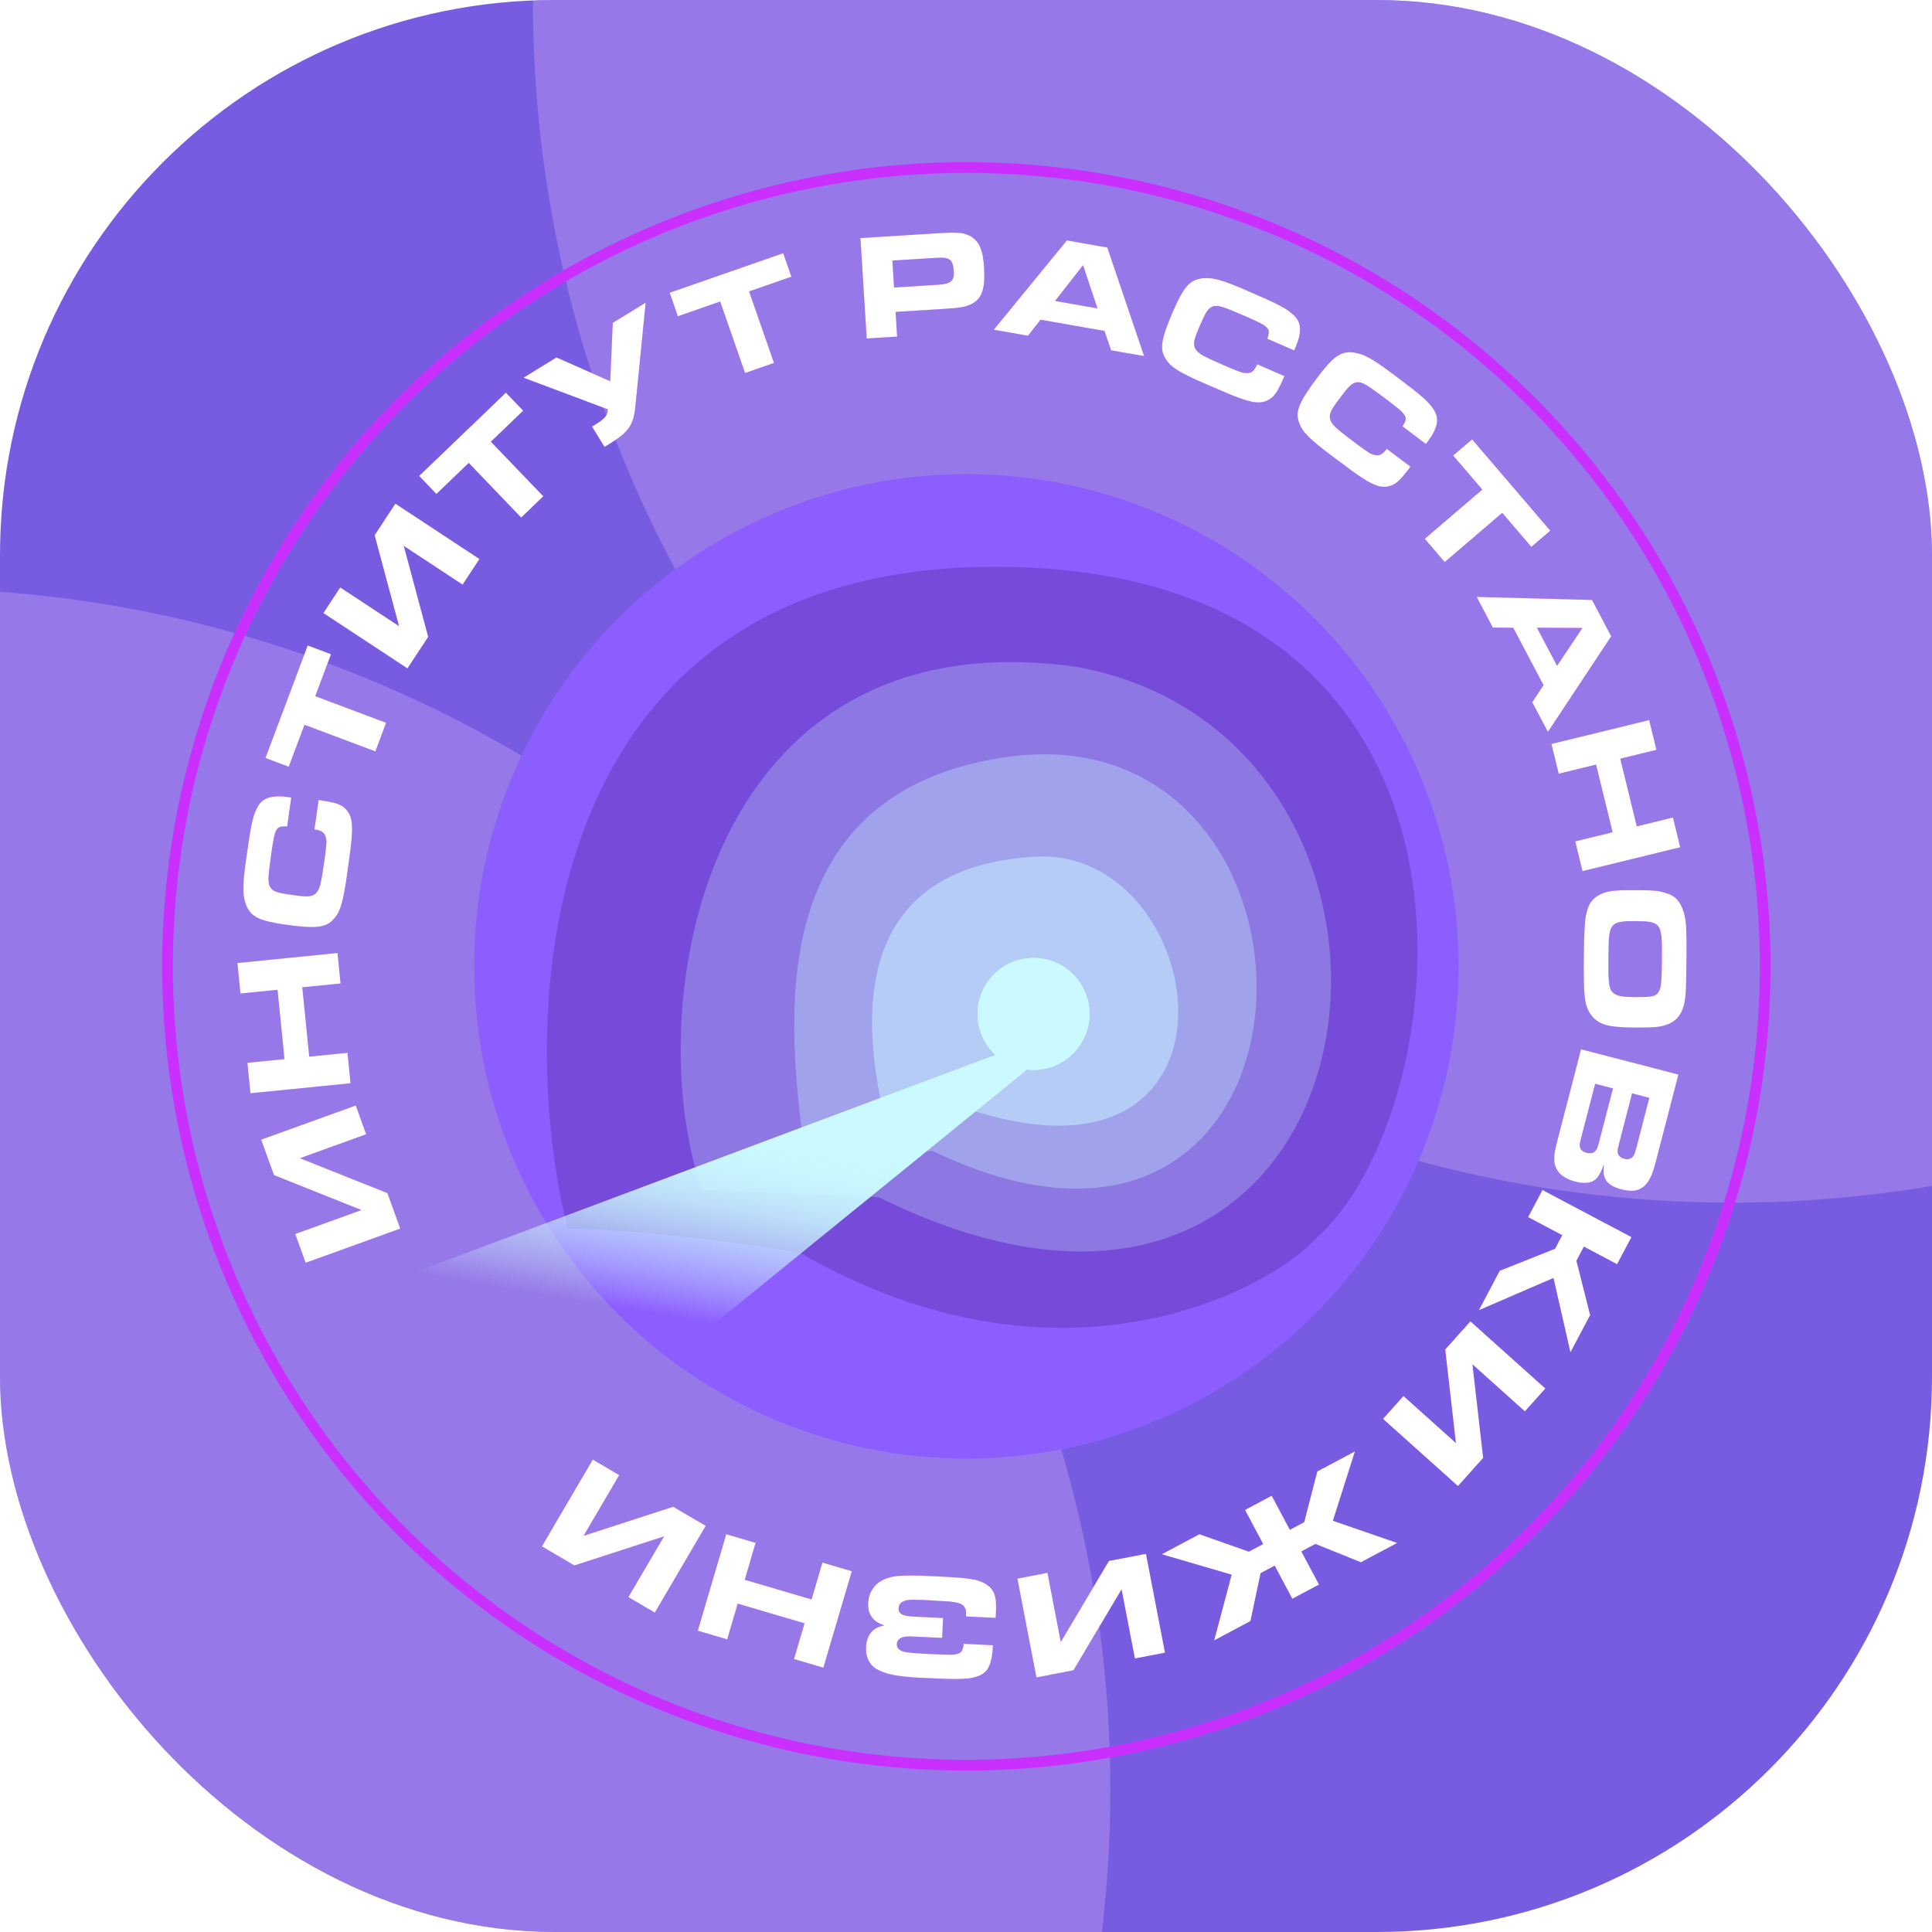 <?xml version="1.0" encoding="UTF-8"?> <svg xmlns="http://www.w3.org/2000/svg" width="800" height="800" viewBox="0 0 800 800" fill="none"><g clip-path="url(#clip0_3123_14)"><rect width="800" height="800" rx="229.885" fill="#775CE1"></rect><g opacity="0.3" filter="url(#filter0_f_3123_14)"><ellipse cx="-36.782" cy="740.961" rx="496.552" ry="497.282" fill="#E0B9FA"></ellipse></g><g opacity="0.3" filter="url(#filter1_f_3123_14)"><ellipse cx="717.241" cy="0.73" rx="496.552" ry="497.282" fill="#E0B9FA"></ellipse></g><g filter="url(#filter2_d_3123_14)"><g clip-path="url(#clip1_3123_14)"><circle cx="400.145" cy="400.145" r="330.223" stroke="#C930FF" stroke-width="1.114"></circle><g filter="url(#filter3_f_3123_14)"><circle cx="400.145" cy="400.145" r="330.779" stroke="#C930FF" stroke-width="4.455"></circle></g><g filter="url(#filter4_f_3123_14)"><circle cx="400.143" cy="400.145" r="203.814" fill="#8C5DFF"></circle></g><g filter="url(#filter5_f_3123_14)"><path d="M122.253 510.968L149.681 501.058L113.447 486.594L108.142 471.91L147.317 457.757L151.624 469.68L124.196 479.589L160.43 494.054L165.735 508.737L126.561 522.89L122.253 510.968Z" fill="#C830FF"></path><path d="M103.708 452.7L102.446 440.086L117.794 438.551L114.922 409.843L99.574 411.378L98.312 398.764L139.758 394.618L141.02 407.232L125.175 408.817L128.047 437.525L143.892 435.94L145.154 448.554L103.708 452.7Z" fill="#C830FF"></path><path d="M131.934 331.273C133.418 331.484 134.693 331.685 135.759 331.878C136.783 332.066 137.661 332.253 138.391 332.441C139.122 332.628 139.743 332.843 140.255 333.083C140.774 333.283 141.245 333.518 141.669 333.788C143.325 334.864 144.481 336.352 145.136 338.253C145.751 340.148 145.933 342.718 145.683 345.963C145.626 347.258 145.437 349.186 145.116 351.748C144.801 354.268 144.351 357.589 143.767 361.711C143.346 364.679 142.949 367.188 142.574 369.237C142.205 371.245 141.816 372.956 141.405 374.37C141.001 375.742 140.563 376.899 140.093 377.842C139.582 378.779 139 379.621 138.347 380.37C137.542 381.307 136.636 382.061 135.63 382.633C134.588 383.159 133.317 383.525 131.816 383.733C130.279 383.893 128.428 383.904 126.261 383.765C124.094 383.627 121.485 383.341 118.435 382.909C115.715 382.523 113.418 382.114 111.545 381.68C109.672 381.246 108.106 380.73 106.845 380.131C105.549 379.485 104.538 378.753 103.813 377.935C103.053 377.07 102.439 376.058 101.973 374.899C101.566 373.916 101.27 372.886 101.086 371.809C100.867 370.685 100.757 369.387 100.755 367.915C100.754 366.443 100.855 364.691 101.059 362.66C101.262 360.628 101.569 358.17 101.978 355.284C102.521 351.451 102.989 348.3 103.38 345.833C103.772 343.366 104.164 341.34 104.557 339.756C104.95 338.171 105.36 336.905 105.789 335.957C106.177 335.002 106.638 334.122 107.173 333.314C108.237 331.741 109.752 330.695 111.717 330.174C113.683 329.654 116.192 329.61 119.242 330.042L120.602 330.235L118.902 342.23C117.777 342.155 116.868 342.194 116.173 342.348C115.485 342.461 114.917 342.906 114.47 343.683C114.024 344.461 113.648 345.627 113.344 347.182C113.039 348.737 112.694 350.874 112.309 353.595C111.947 356.15 111.672 358.235 111.486 359.848C111.299 361.462 111.197 362.772 111.181 363.779C111.17 364.744 111.23 365.51 111.36 366.075C111.496 366.599 111.703 367.069 111.98 367.487C112.257 367.905 112.605 368.27 113.023 368.581C113.406 368.846 113.957 369.113 114.675 369.383C115.359 369.606 116.254 369.817 117.361 370.016C118.427 370.209 119.784 370.422 121.433 370.656C123.906 371.007 125.879 371.181 127.351 371.179C128.787 371.131 129.917 370.723 130.741 369.957C131.564 369.191 132.202 367.956 132.653 366.254C133.063 364.546 133.482 362.188 133.908 359.179C134.241 356.829 134.507 354.954 134.705 353.552C134.869 352.104 134.991 350.944 135.073 350.072C135.154 349.201 135.186 348.532 135.167 348.067C135.108 347.596 135.007 347.12 134.866 346.637C134.623 345.678 134.157 344.96 133.468 344.484C132.778 344.008 131.692 343.664 130.208 343.454L131.934 331.273Z" fill="#C830FF"></path><path d="M126.083 300.129L119.563 317.493L109.917 313.871L127.412 267.276L137.059 270.898L130.539 288.261L159.888 299.281L155.431 311.149L126.083 300.129Z" fill="#C830FF"></path><path d="M140.889 243.263L165.25 259.296L155.137 221.615L163.72 208.574L198.513 231.474L191.544 242.063L167.183 226.03L177.296 263.711L168.713 276.752L133.919 253.853L140.889 243.263Z" fill="#C830FF"></path><path d="M194.096 191.672L180.715 204.515L173.58 197.081L209.488 162.616L216.623 170.05L203.242 182.893L224.95 205.511L215.804 214.289L194.096 191.672Z" fill="#C830FF"></path><path d="M216.808 156.388L230.429 148.018L252.682 157.871L253.732 133.697L267.353 125.327L263.125 167.946C262.946 169.961 262.65 171.706 262.238 173.182C261.838 174.6 261.242 175.895 260.447 177.067C259.653 178.239 258.601 179.35 257.291 180.399C256.017 181.427 254.404 182.54 252.453 183.739L250.325 185.047L245.159 176.64L246.755 175.659C247.713 175.071 248.507 174.534 249.137 174.049C249.768 173.564 250.259 173.091 250.611 172.63C250.999 172.148 251.265 171.667 251.41 171.187C251.59 170.685 251.68 170.116 251.681 169.481L216.808 156.388Z" fill="#C830FF"></path><path d="M298.206 124.848L280.691 130.949L277.302 121.218L324.303 104.846L327.693 114.577L310.178 120.678L320.489 150.282L308.518 154.452L298.206 124.848Z" fill="#C830FF"></path><path d="M356.292 98.583L388.079 96.6C390.074 96.476 391.737 96.393 393.069 96.352C394.401 96.31 395.528 96.323 396.45 96.391C397.411 96.414 398.21 96.511 398.846 96.68C399.524 96.846 400.205 97.074 400.891 97.365C401.961 97.799 402.874 98.389 403.629 99.134C404.424 99.835 405.083 100.712 405.608 101.764C406.132 102.816 406.545 104.083 406.846 105.566C407.147 107.049 407.359 108.767 407.48 110.72C407.729 114.709 407.548 117.828 406.938 120.076C406.325 122.284 405.179 123.982 403.501 125.171C402.902 125.584 402.256 125.937 401.565 126.23C400.916 126.521 400.119 126.78 399.173 127.005C398.226 127.19 397.089 127.365 395.765 127.531C394.479 127.653 392.943 127.769 391.157 127.881L370.838 129.148L371.475 139.37L358.885 140.155L356.292 98.583ZM388.595 117.904C391.171 117.744 392.894 117.282 393.764 116.518C394.676 115.752 395.071 114.393 394.949 112.44C394.871 111.193 394.704 110.182 394.447 109.405C394.231 108.626 393.86 108.024 393.333 107.598C392.806 107.172 392.101 106.903 391.218 106.791C390.376 106.677 389.27 106.662 387.899 106.748L369.512 107.895L370.208 119.051L388.595 117.904Z" fill="#C830FF"></path><path d="M441.772 99.555L458.502 102.49L473.756 147.455L460.101 145.06L457.325 137.028L430.876 132.388L425.656 139.017L411.509 136.535L441.772 99.555ZM454.458 127.712L448.471 109.797L436.866 124.626L454.458 127.712Z" fill="#C830FF"></path><path d="M531.869 155.748C531.271 157.122 530.737 158.298 530.268 159.274C529.814 160.212 529.4 161.008 529.025 161.662C528.65 162.316 528.278 162.858 527.91 163.288C527.579 163.734 527.227 164.126 526.854 164.463C525.377 165.773 523.634 166.491 521.628 166.617C519.637 166.705 517.112 166.197 514.051 165.093C512.817 164.693 511.009 163.997 508.625 163.007C506.279 162.032 503.197 160.715 499.379 159.055C496.63 157.86 494.318 156.809 492.442 155.903C490.605 155.013 489.059 154.182 487.806 153.411C486.591 152.655 485.591 151.926 484.808 151.222C484.041 150.48 483.384 149.695 482.836 148.866C482.147 147.841 481.661 146.767 481.377 145.644C481.148 144.501 481.133 143.178 481.332 141.675C481.586 140.152 482.068 138.364 482.778 136.312C483.489 134.26 484.458 131.822 485.686 128.996C486.782 126.476 487.788 124.372 488.704 122.682C489.62 120.992 490.535 119.619 491.448 118.563C492.416 117.486 493.39 116.706 494.371 116.225C495.407 115.722 496.546 115.4 497.787 115.259C498.843 115.128 499.915 115.117 501.002 115.226C502.144 115.314 503.425 115.553 504.844 115.943C506.263 116.334 507.925 116.897 509.829 117.634C511.733 118.371 514.021 119.321 516.694 120.482C520.245 122.026 523.157 123.315 525.431 124.349C527.706 125.383 529.554 126.301 530.977 127.101C532.399 127.901 533.511 128.634 534.311 129.299C535.128 129.927 535.854 130.606 536.49 131.336C537.723 132.78 538.329 134.519 538.307 136.552C538.286 138.586 537.661 141.015 536.433 143.841L535.885 145.101L524.774 140.27C525.146 139.206 525.35 138.319 525.387 137.608C525.462 136.915 525.183 136.249 524.553 135.611C523.922 134.974 522.898 134.302 521.48 133.595C520.062 132.888 518.094 131.986 515.574 130.891C513.207 129.861 511.27 129.042 509.765 128.433C508.259 127.824 507.023 127.377 506.057 127.094C505.129 126.826 504.375 126.68 503.796 126.655C503.255 126.647 502.746 126.721 502.27 126.877C501.793 127.033 501.349 127.271 500.938 127.592C500.581 127.891 500.176 128.35 499.725 128.971C499.328 129.57 498.887 130.377 498.4 131.391C497.931 132.368 497.364 133.619 496.7 135.146C495.704 137.437 495.011 139.292 494.621 140.712C494.285 142.109 494.378 143.307 494.897 144.305C495.417 145.302 496.437 146.245 497.957 147.133C499.495 147.983 501.657 149.014 504.444 150.226C506.62 151.172 508.357 151.927 509.655 152.491C511.008 153.034 512.094 153.461 512.912 153.771C513.731 154.082 514.367 154.29 514.82 154.396C515.289 154.464 515.776 154.494 516.279 154.486C517.268 154.507 518.084 154.249 518.726 153.711C519.369 153.173 519.989 152.217 520.586 150.843L531.869 155.748Z" fill="#C830FF"></path><path d="M584.052 193.248C583.151 194.446 582.359 195.465 581.675 196.305C581.016 197.111 580.428 197.789 579.911 198.338C579.394 198.887 578.906 199.327 578.448 199.66C578.022 200.017 577.589 200.316 577.147 200.557C575.406 201.487 573.544 201.78 571.563 201.436C569.607 201.058 567.269 199.977 564.549 198.191C563.442 197.515 561.845 196.418 559.757 194.899C557.703 193.406 555.012 191.408 551.685 188.905C549.29 187.103 547.285 185.544 545.672 184.226C544.091 182.933 542.782 181.765 541.742 180.723C540.736 179.706 539.934 178.764 539.336 177.897C538.763 176.997 538.306 176.08 537.966 175.147C537.535 173.989 537.311 172.831 537.296 171.674C537.34 170.508 537.633 169.218 538.176 167.804C538.778 166.381 539.663 164.754 540.831 162.924C541.999 161.094 543.51 158.948 545.362 156.486C547.013 154.29 548.481 152.477 549.766 151.046C551.05 149.616 552.259 148.494 553.392 147.679C554.584 146.857 555.713 146.325 556.779 146.086C557.904 145.837 559.086 145.789 560.327 145.941C561.384 146.059 562.429 146.298 563.461 146.657C564.551 147.008 565.741 147.539 567.03 148.248C568.32 148.958 569.805 149.893 571.485 151.052C573.165 152.212 575.17 153.668 577.499 155.42C580.593 157.747 583.126 159.679 585.097 161.213C587.068 162.748 588.652 164.07 589.85 165.179C591.047 166.289 591.958 167.26 592.581 168.093C593.229 168.894 593.778 169.723 594.226 170.581C595.09 172.273 595.274 174.105 594.78 176.078C594.286 178.05 593.113 180.268 591.261 182.73L590.435 183.827L580.754 176.545C581.363 175.596 581.768 174.781 581.969 174.098C582.203 173.441 582.087 172.729 581.622 171.962C581.157 171.195 580.317 170.303 579.103 169.286C577.889 168.268 576.184 166.934 573.988 165.282C571.925 163.73 570.232 162.483 568.91 161.54C567.587 160.597 566.489 159.876 565.616 159.375C564.775 158.899 564.076 158.581 563.519 158.422C562.994 158.288 562.482 158.242 561.983 158.283C561.483 158.324 560.996 158.452 560.521 158.668C560.104 158.876 559.604 159.229 559.021 159.727C558.495 160.218 557.878 160.9 557.169 161.773C556.485 162.613 555.643 163.699 554.642 165.029C553.14 167.026 552.034 168.668 551.325 169.958C550.674 171.239 550.485 172.426 550.758 173.517C551.031 174.608 551.804 175.762 553.076 176.98C554.373 178.164 556.236 179.67 558.665 181.496C560.561 182.923 562.075 184.062 563.206 184.913C564.396 185.755 565.352 186.423 566.076 186.915C566.8 187.407 567.37 187.758 567.786 187.967C568.227 188.142 568.693 188.284 569.184 188.393C570.141 188.644 570.994 188.583 571.744 188.21C572.494 187.836 573.32 187.05 574.221 185.853L584.052 193.248Z" fill="#C830FF"></path><path d="M613.793 202.724L601.731 188.635L609.559 181.934L641.927 219.742L634.099 226.443L622.038 212.354L598.223 232.741L589.979 223.111L613.793 202.724Z" fill="#C830FF"></path><path d="M659.234 248.445L667.16 263.469L640.956 303.065L634.487 290.803L639.136 283.69L626.606 259.94L618.168 259.873L611.466 247.17L659.234 248.445ZM644.745 275.718L655.24 260.014L636.411 259.922L644.745 275.718Z" fill="#C830FF"></path><path d="M682.887 298.174L685.895 310.489L670.91 314.149L677.756 342.176L692.74 338.516L695.748 350.832L655.284 360.714L652.276 348.399L667.746 344.621L660.901 316.594L645.431 320.372L642.423 308.057L682.887 298.174Z" fill="#C830FF"></path><path d="M698.358 396.262C698.333 399.259 698.291 401.778 698.232 403.817C698.215 405.857 698.18 407.564 698.127 408.937C698.074 410.352 698.002 411.497 697.911 412.37C697.82 413.285 697.709 414.117 697.578 414.865C696.969 418.066 695.762 420.471 693.958 422.08C692.196 423.73 689.648 424.771 686.313 425.201C684.604 425.436 681.231 425.533 676.194 425.491C673.696 425.47 671.532 425.369 669.702 425.187C667.871 425.047 666.291 424.784 664.962 424.398C663.674 424.054 662.575 423.566 661.664 422.934C660.753 422.344 659.927 421.608 659.185 420.728C658.113 419.47 657.314 417.902 656.788 416.024C656.304 414.147 656.013 411.688 655.913 408.648C655.876 408.064 655.862 407.315 655.869 406.399C655.835 405.483 655.823 404.483 655.832 403.401C655.799 402.318 655.788 401.194 655.798 400.028C655.807 398.863 655.816 397.78 655.825 396.781C655.866 391.827 655.961 387.977 656.108 385.23C656.214 382.525 656.397 380.549 656.657 379.302C657.093 376.974 657.754 375.106 658.64 373.698C659.568 372.332 660.805 371.26 662.352 370.482C663.104 370.072 663.898 369.745 664.733 369.502C665.568 369.259 666.548 369.059 667.673 368.902C668.84 368.787 670.214 368.694 671.797 368.624C673.379 368.596 675.315 368.591 677.605 368.61C679.354 368.625 680.811 368.637 681.976 368.647C683.142 368.698 684.14 368.748 684.973 368.797C685.805 368.887 686.532 368.976 687.156 369.065C687.78 369.195 688.444 369.367 689.15 369.581C691.394 370.183 693.134 371.134 694.372 372.435C695.611 373.736 696.574 375.576 697.262 377.955C697.504 378.831 697.705 379.749 697.863 380.707C698.021 381.708 698.136 382.895 698.208 384.27C698.28 385.686 698.328 387.352 698.354 389.267C698.379 391.183 698.381 393.514 698.358 396.262ZM688.171 397.176C688.19 394.845 688.186 392.909 688.157 391.368C688.128 389.827 688.055 388.557 687.939 387.557C687.822 386.556 687.662 385.764 687.459 385.18C687.297 384.595 687.073 384.094 686.785 383.675C686.455 383.256 686.062 382.899 685.607 382.604C685.151 382.308 684.571 382.075 683.864 381.902C683.158 381.73 682.285 381.598 681.245 381.506C680.204 381.455 678.935 381.424 677.436 381.411C675.896 381.398 674.584 381.408 673.501 381.441C672.46 381.516 671.564 381.633 670.813 381.793C670.062 381.954 669.436 382.156 668.934 382.402C668.474 382.69 668.076 383.019 667.74 383.391C667.403 383.805 667.128 384.281 666.916 384.821C666.703 385.36 666.53 386.108 666.397 387.065C666.265 388.021 666.171 389.269 666.116 390.809C666.062 392.349 666.025 394.306 666.005 396.679C665.982 399.426 665.984 401.654 666.012 403.361C666.08 405.11 666.194 406.506 666.351 407.548C666.509 408.59 666.732 409.383 667.019 409.927C667.347 410.471 667.76 410.932 668.256 411.311C668.628 411.606 669.043 411.838 669.499 412.008C669.997 412.221 670.599 412.392 671.306 412.523C672.013 412.654 672.865 412.744 673.864 412.794C674.863 412.844 676.049 412.875 677.423 412.886C680.046 412.908 682.066 412.821 683.483 412.625C684.942 412.47 686.008 411.896 686.682 410.903C687.357 409.909 687.765 408.351 687.908 406.229C688.051 404.107 688.138 401.089 688.171 397.176Z" fill="#C830FF"></path><path d="M694.997 444.941L685.558 481.331C684.941 483.708 684.334 485.551 683.737 486.858C683.169 488.216 682.488 489.351 681.692 490.263C680.468 491.666 679.037 492.542 677.398 492.891C675.759 493.24 673.751 493.106 671.373 492.49C667.786 491.559 665.533 490.05 664.612 487.962C664.285 487.232 664.08 486.447 663.997 485.608C663.943 484.82 663.984 483.67 664.118 482.156C663.486 483.928 662.904 485.261 662.371 486.155C661.879 487.059 661.296 487.811 660.625 488.411C658.763 489.95 655.979 490.238 652.271 489.276C647.516 488.043 644.695 485.655 643.807 482.113C643.564 481.061 643.509 479.778 643.644 478.265C643.808 476.802 644.194 474.902 644.8 472.564L654.678 434.482L694.997 444.941ZM670.466 473.351C670.163 474.52 669.964 475.372 669.868 475.906C669.803 476.491 669.818 477.011 669.915 477.466C670.248 478.671 671.119 479.456 672.53 479.822C674.222 480.261 675.514 479.843 676.403 478.569C676.629 478.197 676.824 477.775 676.99 477.302C677.145 476.869 677.375 476.068 677.678 474.899L682.946 454.589L675.813 452.739L670.466 473.351ZM654.828 470.714C654.504 471.963 654.31 472.795 654.246 473.208C654.171 473.662 654.142 474.106 654.158 474.54C654.267 475.945 655.208 476.877 656.981 477.337C658.795 477.808 660.121 477.42 660.96 476.176C661.052 475.985 661.14 475.814 661.222 475.663C661.304 475.512 661.402 475.301 661.515 475.029C661.629 474.758 661.743 474.4 661.858 473.957C661.962 473.554 662.104 473.01 662.281 472.325L667.895 450.685L660.52 448.772L654.828 470.714Z" fill="#C830FF"></path><path d="M675.524 512.254L669.595 523.459L655.851 516.186L652.755 522.037L658.438 544.544L650.289 559.944L643.261 529.165L612.392 542.505L621.008 526.222L643.93 517.085L646.909 511.454L632.779 503.977L638.708 492.772L675.524 512.254Z" fill="#C830FF"></path><path d="M631.426 584.394L609.707 564.932L614.13 603.695L603.711 615.322L572.691 587.524L581.151 578.083L602.87 597.546L598.446 558.783L608.865 547.156L639.886 574.953L631.426 584.394Z" fill="#C830FF"></path><path d="M526.577 619.366L534.092 633.477L540.044 630.307L545.483 609.298L561.027 601.02L551.903 629.723L578.511 638.901L563.518 646.885L544.689 639.295L538.847 642.406L546.156 656.131L535.132 662.002L527.823 648.277L521.98 651.388L517.769 671.248L502.776 679.232L510.012 652.031L481.103 643.583L496.647 635.305L517.115 642.518L523.068 639.347L515.553 625.237L526.577 619.366Z" fill="#C830FF"></path><path d="M469.937 686.725L464.425 658.087L444.489 691.624L429.158 694.575L421.285 653.672L433.733 651.276L439.246 679.914L459.182 646.378L474.513 643.427L482.386 684.329L469.937 686.725Z" fill="#C830FF"></path><path d="M390.113 678.225L379.135 677.686C377.472 677.605 376.264 677.587 375.511 677.634C374.758 677.68 374.128 677.795 373.618 677.979C372.174 678.533 371.42 679.455 371.357 680.744C371.294 682.033 371.976 683.004 373.403 683.658C373.771 683.801 374.223 683.927 374.759 684.037C375.254 684.144 375.917 684.239 376.746 684.322C377.532 684.444 378.528 684.534 379.734 684.593C380.896 684.692 382.309 684.782 383.972 684.864C386.218 684.974 388.069 685.044 389.527 685.073C390.94 685.143 392.106 685.179 393.023 685.182C393.898 685.183 394.587 685.155 395.09 685.096C395.593 685.037 396.056 684.956 396.478 684.851C397.324 684.601 397.928 684.172 398.291 683.565C398.655 682.957 398.91 681.99 399.059 680.664L411.159 681.257C411.066 683.17 410.901 684.829 410.665 686.235C410.388 687.638 410.038 688.83 409.615 689.81C409.191 690.789 408.652 691.596 407.995 692.231C407.339 692.866 406.542 693.39 405.605 693.802C404.668 694.215 403.673 694.52 402.621 694.719C401.568 694.959 400.143 695.118 398.346 695.197C396.55 695.276 394.258 695.267 391.47 695.172C388.682 695.077 385.105 694.923 380.739 694.709C378.41 694.595 376.355 694.431 374.573 694.219C372.789 694.048 371.195 693.824 369.792 693.547C368.346 693.268 367.072 692.913 365.967 692.484C364.861 692.096 363.842 691.63 362.91 691.084C361.451 690.22 360.344 688.999 359.588 687.42C358.832 685.84 358.503 684.053 358.6 682.057C358.853 676.9 361.397 673.899 366.232 673.052C363.772 672.223 362.016 671.053 360.965 669.543C359.87 668.072 359.38 666.151 359.496 663.781C359.623 661.203 360.44 658.992 361.947 657.149C363.413 655.303 365.414 654.026 367.95 653.317C368.881 653.029 369.913 652.808 371.046 652.656C372.135 652.542 373.473 652.462 375.059 652.415C376.604 652.365 378.479 652.374 380.685 652.44C382.85 652.505 385.491 652.613 388.61 652.766C393.558 653.009 397.359 653.279 400.012 653.575C402.665 653.872 404.625 654.281 405.891 654.802C409.329 656.096 411.374 658.176 412.025 661.042C412.128 661.506 412.229 661.99 412.329 662.495C412.388 662.998 412.422 663.583 412.431 664.251C412.44 664.918 412.443 665.71 412.439 666.627C412.394 667.542 412.34 668.644 412.277 669.933L400.052 669.333C400.105 668.252 400.046 667.332 399.875 666.574C399.66 665.854 399.314 665.254 398.838 664.772C398.317 664.33 397.626 663.983 396.763 663.733C395.9 663.482 394.804 663.303 393.475 663.196C392.976 663.172 392.291 663.117 391.42 663.033C390.505 662.988 389.528 662.94 388.489 662.889C387.407 662.836 386.306 662.761 385.186 662.665C384.063 662.61 383.003 662.558 382.005 662.509C380.963 662.499 380.068 662.476 379.32 662.44C378.571 662.403 378.03 662.397 377.695 662.423C374.065 662.495 372.195 663.653 372.085 665.899C372.014 667.354 372.758 668.329 374.317 668.822C374.604 668.919 374.892 668.996 375.182 669.052C375.429 669.106 375.739 669.163 376.111 669.222C376.483 669.282 376.94 669.326 377.48 669.352C378.021 669.379 378.707 669.412 379.538 669.453L390.516 669.991L390.113 678.225Z" fill="#C830FF"></path><path d="M340.942 690.564L328.782 686.981L333.141 672.185L305.466 664.031L301.107 678.827L288.947 675.244L300.719 635.289L312.879 638.872L308.379 654.147L336.053 662.301L340.554 647.026L352.714 650.609L340.942 690.564Z" fill="#C830FF"></path><path d="M260.207 661.331L274.965 636.178L237.854 648.215L224.389 640.315L245.468 604.389L256.402 610.805L241.644 635.958L278.755 623.92L292.22 631.821L271.141 667.746L260.207 661.331Z" fill="#C830FF"></path></g><path d="M122.253 510.968L149.681 501.058L113.447 486.594L108.142 471.91L147.317 457.757L151.624 469.68L124.196 479.589L160.43 494.054L165.735 508.737L126.561 522.89L122.253 510.968Z" fill="white"></path><path d="M103.708 452.7L102.446 440.086L117.794 438.551L114.922 409.843L99.574 411.378L98.312 398.764L139.758 394.618L141.02 407.232L125.175 408.817L128.047 437.525L143.892 435.94L145.154 448.554L103.708 452.7Z" fill="white"></path><path d="M131.934 331.273C133.418 331.484 134.693 331.685 135.759 331.878C136.783 332.066 137.661 332.253 138.391 332.441C139.122 332.628 139.743 332.843 140.255 333.083C140.774 333.283 141.245 333.518 141.669 333.788C143.325 334.864 144.481 336.352 145.136 338.253C145.751 340.148 145.933 342.718 145.683 345.963C145.626 347.258 145.437 349.186 145.116 351.748C144.801 354.268 144.351 357.589 143.767 361.711C143.346 364.679 142.949 367.188 142.574 369.237C142.205 371.245 141.816 372.956 141.405 374.37C141.001 375.742 140.563 376.899 140.093 377.842C139.582 378.779 139 379.621 138.347 380.37C137.542 381.307 136.636 382.061 135.63 382.633C134.588 383.159 133.317 383.525 131.816 383.733C130.279 383.893 128.428 383.904 126.261 383.765C124.094 383.627 121.485 383.341 118.435 382.909C115.715 382.523 113.418 382.114 111.545 381.68C109.672 381.246 108.106 380.73 106.845 380.131C105.549 379.485 104.538 378.753 103.813 377.935C103.053 377.07 102.439 376.058 101.973 374.899C101.566 373.916 101.27 372.886 101.086 371.809C100.867 370.685 100.757 369.387 100.755 367.915C100.754 366.443 100.855 364.691 101.059 362.66C101.262 360.628 101.569 358.17 101.978 355.284C102.521 351.451 102.989 348.3 103.38 345.833C103.772 343.366 104.164 341.34 104.557 339.756C104.95 338.171 105.36 336.905 105.789 335.957C106.177 335.002 106.638 334.122 107.173 333.314C108.237 331.741 109.752 330.695 111.717 330.174C113.683 329.654 116.192 329.61 119.242 330.042L120.602 330.235L118.902 342.23C117.777 342.155 116.868 342.194 116.173 342.348C115.485 342.461 114.917 342.906 114.47 343.683C114.024 344.461 113.648 345.627 113.344 347.182C113.039 348.737 112.694 350.874 112.309 353.595C111.947 356.15 111.672 358.235 111.486 359.848C111.299 361.462 111.197 362.772 111.181 363.779C111.17 364.744 111.23 365.51 111.36 366.075C111.496 366.599 111.703 367.069 111.98 367.487C112.257 367.905 112.605 368.27 113.023 368.581C113.406 368.846 113.957 369.113 114.675 369.383C115.359 369.606 116.254 369.817 117.361 370.016C118.427 370.209 119.784 370.422 121.433 370.656C123.906 371.007 125.879 371.181 127.351 371.179C128.787 371.131 129.917 370.723 130.741 369.957C131.564 369.191 132.202 367.956 132.653 366.254C133.063 364.546 133.482 362.188 133.908 359.179C134.241 356.829 134.507 354.954 134.705 353.552C134.869 352.104 134.991 350.944 135.073 350.072C135.154 349.201 135.186 348.532 135.167 348.067C135.108 347.596 135.007 347.12 134.866 346.637C134.623 345.678 134.157 344.96 133.468 344.484C132.778 344.008 131.692 343.664 130.208 343.454L131.934 331.273Z" fill="white"></path><path d="M126.083 300.129L119.563 317.493L109.917 313.871L127.412 267.276L137.059 270.898L130.539 288.261L159.888 299.281L155.431 311.149L126.083 300.129Z" fill="white"></path><path d="M140.889 243.263L165.25 259.296L155.137 221.615L163.72 208.574L198.513 231.474L191.544 242.063L167.183 226.03L177.296 263.711L168.713 276.752L133.919 253.853L140.889 243.263Z" fill="white"></path><path d="M194.096 191.672L180.715 204.515L173.58 197.081L209.488 162.616L216.623 170.05L203.242 182.893L224.95 205.511L215.804 214.289L194.096 191.672Z" fill="white"></path><path d="M216.808 156.388L230.429 148.018L252.682 157.871L253.732 133.697L267.353 125.327L263.125 167.946C262.946 169.961 262.65 171.706 262.238 173.182C261.838 174.6 261.242 175.895 260.447 177.067C259.653 178.239 258.601 179.35 257.291 180.399C256.017 181.427 254.404 182.54 252.453 183.739L250.325 185.047L245.159 176.64L246.755 175.659C247.713 175.071 248.507 174.534 249.137 174.049C249.768 173.564 250.259 173.091 250.611 172.63C250.999 172.148 251.265 171.667 251.41 171.187C251.59 170.685 251.68 170.116 251.681 169.481L216.808 156.388Z" fill="white"></path><path d="M298.206 124.848L280.691 130.949L277.302 121.218L324.303 104.846L327.693 114.577L310.178 120.678L320.489 150.282L308.518 154.452L298.206 124.848Z" fill="white"></path><path d="M356.292 98.583L388.079 96.6C390.074 96.476 391.737 96.393 393.069 96.352C394.401 96.31 395.528 96.323 396.45 96.391C397.411 96.414 398.21 96.511 398.846 96.68C399.524 96.846 400.205 97.074 400.891 97.365C401.961 97.799 402.874 98.389 403.629 99.134C404.424 99.835 405.083 100.712 405.608 101.764C406.132 102.816 406.545 104.083 406.846 105.566C407.147 107.049 407.359 108.767 407.48 110.72C407.729 114.709 407.548 117.828 406.938 120.076C406.325 122.284 405.179 123.982 403.501 125.171C402.902 125.584 402.256 125.937 401.565 126.23C400.916 126.521 400.119 126.78 399.173 127.005C398.226 127.19 397.089 127.365 395.765 127.531C394.479 127.653 392.943 127.769 391.157 127.881L370.838 129.148L371.475 139.37L358.885 140.155L356.292 98.583ZM388.595 117.904C391.171 117.744 392.894 117.282 393.764 116.518C394.676 115.752 395.071 114.393 394.949 112.44C394.871 111.193 394.704 110.182 394.447 109.405C394.231 108.626 393.86 108.024 393.333 107.598C392.806 107.172 392.101 106.903 391.218 106.791C390.376 106.677 389.27 106.662 387.899 106.748L369.512 107.895L370.208 119.051L388.595 117.904Z" fill="white"></path><path d="M441.772 99.555L458.502 102.49L473.756 147.455L460.101 145.06L457.325 137.028L430.876 132.388L425.656 139.017L411.509 136.535L441.772 99.555ZM454.458 127.712L448.471 109.797L436.866 124.626L454.458 127.712Z" fill="white"></path><path d="M531.869 155.748C531.271 157.122 530.737 158.298 530.268 159.274C529.814 160.212 529.4 161.008 529.025 161.662C528.65 162.316 528.278 162.858 527.91 163.288C527.579 163.734 527.227 164.126 526.854 164.463C525.377 165.773 523.634 166.491 521.628 166.617C519.637 166.705 517.112 166.197 514.051 165.093C512.817 164.693 511.009 163.997 508.625 163.007C506.279 162.032 503.197 160.715 499.379 159.055C496.63 157.86 494.318 156.809 492.442 155.903C490.605 155.013 489.059 154.182 487.806 153.411C486.591 152.655 485.591 151.926 484.808 151.222C484.041 150.48 483.384 149.695 482.836 148.866C482.147 147.841 481.661 146.767 481.377 145.644C481.148 144.501 481.133 143.178 481.332 141.675C481.586 140.152 482.068 138.364 482.778 136.312C483.489 134.26 484.458 131.822 485.686 128.996C486.782 126.476 487.788 124.372 488.704 122.682C489.62 120.992 490.535 119.619 491.448 118.563C492.416 117.486 493.39 116.706 494.371 116.225C495.407 115.722 496.546 115.4 497.787 115.259C498.843 115.128 499.915 115.117 501.002 115.226C502.144 115.314 503.425 115.553 504.844 115.943C506.263 116.334 507.925 116.897 509.829 117.634C511.733 118.371 514.021 119.321 516.694 120.482C520.245 122.026 523.157 123.315 525.431 124.349C527.706 125.383 529.554 126.301 530.977 127.101C532.399 127.901 533.511 128.634 534.311 129.299C535.128 129.927 535.854 130.606 536.49 131.336C537.723 132.78 538.329 134.519 538.307 136.552C538.286 138.586 537.661 141.015 536.433 143.841L535.885 145.101L524.774 140.27C525.146 139.206 525.35 138.319 525.387 137.608C525.462 136.915 525.183 136.249 524.553 135.611C523.922 134.974 522.898 134.302 521.48 133.595C520.062 132.888 518.094 131.986 515.574 130.891C513.207 129.861 511.27 129.042 509.765 128.433C508.259 127.824 507.023 127.377 506.057 127.094C505.129 126.826 504.375 126.68 503.796 126.655C503.255 126.647 502.746 126.721 502.27 126.877C501.793 127.033 501.349 127.271 500.938 127.592C500.581 127.891 500.176 128.35 499.725 128.971C499.328 129.57 498.887 130.377 498.4 131.391C497.931 132.368 497.364 133.619 496.7 135.146C495.704 137.437 495.011 139.292 494.621 140.712C494.285 142.109 494.378 143.307 494.897 144.305C495.417 145.302 496.437 146.245 497.957 147.133C499.495 147.983 501.657 149.014 504.444 150.226C506.62 151.172 508.357 151.927 509.655 152.491C511.008 153.034 512.094 153.461 512.912 153.771C513.731 154.082 514.367 154.29 514.82 154.396C515.289 154.464 515.776 154.494 516.279 154.486C517.268 154.507 518.084 154.249 518.726 153.711C519.369 153.173 519.989 152.217 520.586 150.843L531.869 155.748Z" fill="white"></path><path d="M584.052 193.248C583.151 194.446 582.359 195.465 581.675 196.305C581.016 197.111 580.428 197.789 579.911 198.338C579.394 198.887 578.906 199.327 578.448 199.66C578.022 200.017 577.589 200.316 577.147 200.557C575.406 201.487 573.544 201.78 571.563 201.436C569.607 201.058 567.269 199.977 564.549 198.191C563.442 197.515 561.845 196.418 559.757 194.899C557.703 193.406 555.012 191.408 551.685 188.905C549.29 187.103 547.285 185.544 545.672 184.226C544.091 182.933 542.782 181.765 541.742 180.723C540.736 179.706 539.934 178.764 539.336 177.897C538.763 176.997 538.306 176.08 537.966 175.147C537.535 173.989 537.311 172.831 537.296 171.674C537.34 170.508 537.633 169.218 538.176 167.804C538.778 166.381 539.663 164.754 540.831 162.924C541.999 161.094 543.51 158.948 545.362 156.486C547.013 154.29 548.481 152.477 549.766 151.046C551.05 149.616 552.259 148.494 553.392 147.679C554.584 146.857 555.713 146.325 556.779 146.086C557.904 145.837 559.086 145.789 560.327 145.941C561.384 146.059 562.429 146.298 563.461 146.657C564.551 147.008 565.741 147.539 567.03 148.248C568.32 148.958 569.805 149.893 571.485 151.052C573.165 152.212 575.17 153.668 577.499 155.42C580.593 157.747 583.126 159.679 585.097 161.213C587.068 162.748 588.652 164.07 589.85 165.179C591.047 166.289 591.958 167.26 592.581 168.093C593.229 168.894 593.778 169.723 594.226 170.581C595.09 172.273 595.274 174.105 594.78 176.078C594.286 178.05 593.113 180.268 591.261 182.73L590.435 183.827L580.754 176.545C581.363 175.596 581.768 174.781 581.969 174.098C582.203 173.441 582.087 172.729 581.622 171.962C581.157 171.195 580.317 170.303 579.103 169.286C577.889 168.268 576.184 166.934 573.988 165.282C571.925 163.73 570.232 162.483 568.91 161.54C567.587 160.597 566.489 159.876 565.616 159.375C564.775 158.899 564.076 158.581 563.519 158.422C562.994 158.288 562.482 158.242 561.983 158.283C561.483 158.324 560.996 158.452 560.521 158.668C560.104 158.876 559.604 159.229 559.021 159.727C558.495 160.218 557.878 160.9 557.169 161.773C556.485 162.613 555.643 163.699 554.642 165.029C553.14 167.026 552.034 168.668 551.325 169.958C550.674 171.239 550.485 172.426 550.758 173.517C551.031 174.608 551.804 175.762 553.076 176.98C554.373 178.164 556.236 179.67 558.665 181.496C560.561 182.923 562.075 184.062 563.206 184.913C564.396 185.755 565.352 186.423 566.076 186.915C566.8 187.407 567.37 187.758 567.786 187.967C568.227 188.142 568.693 188.284 569.184 188.393C570.141 188.644 570.994 188.583 571.744 188.21C572.494 187.836 573.32 187.05 574.221 185.853L584.052 193.248Z" fill="white"></path><path d="M613.793 202.724L601.731 188.635L609.559 181.934L641.927 219.742L634.099 226.443L622.038 212.354L598.223 232.741L589.979 223.111L613.793 202.724Z" fill="white"></path><path d="M659.234 248.445L667.16 263.469L640.956 303.065L634.487 290.803L639.136 283.69L626.606 259.94L618.168 259.873L611.466 247.17L659.234 248.445ZM644.745 275.718L655.24 260.014L636.411 259.922L644.745 275.718Z" fill="white"></path><path d="M682.887 298.174L685.895 310.489L670.91 314.149L677.756 342.176L692.74 338.516L695.748 350.832L655.284 360.714L652.276 348.399L667.746 344.621L660.901 316.594L645.431 320.372L642.423 308.057L682.887 298.174Z" fill="white"></path><path d="M698.358 396.262C698.333 399.259 698.291 401.778 698.232 403.817C698.215 405.857 698.18 407.564 698.127 408.937C698.074 410.352 698.002 411.497 697.911 412.37C697.82 413.285 697.709 414.117 697.578 414.865C696.969 418.066 695.762 420.471 693.958 422.08C692.196 423.73 689.648 424.771 686.313 425.201C684.604 425.436 681.231 425.533 676.194 425.491C673.696 425.47 671.532 425.369 669.702 425.187C667.871 425.047 666.291 424.784 664.962 424.398C663.674 424.054 662.575 423.566 661.664 422.934C660.753 422.344 659.927 421.608 659.185 420.728C658.113 419.47 657.314 417.902 656.788 416.024C656.304 414.147 656.013 411.688 655.913 408.648C655.876 408.064 655.862 407.315 655.869 406.399C655.835 405.483 655.823 404.483 655.832 403.401C655.799 402.318 655.788 401.194 655.798 400.028C655.807 398.863 655.816 397.78 655.825 396.781C655.866 391.827 655.961 387.977 656.108 385.23C656.214 382.525 656.397 380.549 656.657 379.302C657.093 376.974 657.754 375.106 658.64 373.698C659.568 372.332 660.805 371.26 662.352 370.482C663.104 370.072 663.898 369.745 664.733 369.502C665.568 369.259 666.548 369.059 667.673 368.902C668.84 368.787 670.214 368.694 671.797 368.624C673.379 368.596 675.315 368.591 677.605 368.61C679.354 368.625 680.811 368.637 681.976 368.647C683.142 368.698 684.14 368.748 684.973 368.797C685.805 368.887 686.532 368.976 687.156 369.065C687.78 369.195 688.444 369.367 689.15 369.581C691.394 370.183 693.134 371.134 694.372 372.435C695.611 373.736 696.574 375.576 697.262 377.955C697.504 378.831 697.705 379.749 697.863 380.707C698.021 381.708 698.136 382.895 698.208 384.27C698.28 385.686 698.328 387.352 698.354 389.267C698.379 391.183 698.381 393.514 698.358 396.262ZM688.171 397.176C688.19 394.845 688.186 392.909 688.157 391.368C688.128 389.827 688.055 388.557 687.939 387.557C687.822 386.556 687.662 385.764 687.459 385.18C687.297 384.595 687.073 384.094 686.785 383.675C686.455 383.256 686.062 382.899 685.607 382.604C685.151 382.308 684.571 382.075 683.864 381.902C683.158 381.73 682.285 381.598 681.245 381.506C680.204 381.455 678.935 381.424 677.436 381.411C675.896 381.398 674.584 381.408 673.501 381.441C672.46 381.516 671.564 381.633 670.813 381.793C670.062 381.954 669.436 382.156 668.934 382.402C668.474 382.69 668.076 383.019 667.74 383.391C667.403 383.805 667.128 384.281 666.916 384.821C666.703 385.36 666.53 386.108 666.397 387.065C666.265 388.021 666.171 389.269 666.116 390.809C666.062 392.349 666.025 394.306 666.005 396.679C665.982 399.426 665.984 401.654 666.012 403.361C666.08 405.11 666.194 406.506 666.351 407.548C666.509 408.59 666.732 409.383 667.019 409.927C667.347 410.471 667.76 410.932 668.256 411.311C668.628 411.606 669.043 411.838 669.499 412.008C669.997 412.221 670.599 412.392 671.306 412.523C672.013 412.654 672.865 412.744 673.864 412.794C674.863 412.844 676.049 412.875 677.423 412.886C680.046 412.908 682.066 412.821 683.483 412.625C684.942 412.47 686.008 411.896 686.682 410.903C687.357 409.909 687.765 408.351 687.908 406.229C688.051 404.107 688.138 401.089 688.171 397.176Z" fill="white"></path><path d="M694.997 444.941L685.558 481.331C684.941 483.708 684.334 485.551 683.737 486.858C683.169 488.216 682.488 489.351 681.692 490.263C680.468 491.666 679.037 492.542 677.398 492.891C675.759 493.24 673.751 493.106 671.373 492.49C667.786 491.559 665.533 490.05 664.612 487.962C664.285 487.232 664.08 486.447 663.997 485.608C663.943 484.82 663.984 483.67 664.118 482.156C663.486 483.928 662.904 485.261 662.371 486.155C661.879 487.059 661.296 487.811 660.625 488.411C658.763 489.95 655.979 490.238 652.271 489.276C647.516 488.043 644.695 485.655 643.807 482.113C643.564 481.061 643.509 479.778 643.644 478.265C643.808 476.802 644.194 474.902 644.8 472.564L654.678 434.482L694.997 444.941ZM670.466 473.351C670.163 474.52 669.964 475.372 669.868 475.906C669.803 476.491 669.818 477.011 669.915 477.466C670.248 478.671 671.119 479.456 672.53 479.822C674.222 480.261 675.514 479.843 676.403 478.569C676.629 478.197 676.824 477.775 676.99 477.302C677.145 476.869 677.375 476.068 677.678 474.899L682.946 454.589L675.813 452.739L670.466 473.351ZM654.828 470.714C654.504 471.963 654.31 472.795 654.246 473.208C654.171 473.662 654.142 474.106 654.158 474.54C654.267 475.945 655.208 476.877 656.981 477.337C658.795 477.808 660.121 477.42 660.96 476.176C661.052 475.985 661.14 475.814 661.222 475.663C661.304 475.512 661.402 475.301 661.515 475.029C661.629 474.758 661.743 474.4 661.858 473.957C661.962 473.554 662.104 473.01 662.281 472.325L667.895 450.685L660.52 448.772L654.828 470.714Z" fill="white"></path><path d="M675.524 512.254L669.595 523.459L655.851 516.186L652.755 522.037L658.438 544.544L650.289 559.944L643.261 529.165L612.392 542.505L621.008 526.222L643.93 517.085L646.909 511.454L632.779 503.977L638.708 492.772L675.524 512.254Z" fill="white"></path><path d="M631.426 584.394L609.707 564.932L614.13 603.695L603.711 615.322L572.691 587.524L581.151 578.083L602.87 597.546L598.446 558.783L608.865 547.156L639.886 574.953L631.426 584.394Z" fill="white"></path><path d="M526.577 619.366L534.092 633.477L540.044 630.307L545.483 609.298L561.027 601.02L551.903 629.723L578.511 638.901L563.518 646.885L544.689 639.295L538.847 642.406L546.156 656.131L535.132 662.002L527.823 648.277L521.98 651.388L517.769 671.248L502.776 679.232L510.012 652.031L481.103 643.583L496.647 635.305L517.115 642.518L523.068 639.347L515.553 625.237L526.577 619.366Z" fill="white"></path><path d="M469.937 686.725L464.425 658.087L444.489 691.624L429.158 694.575L421.285 653.672L433.733 651.276L439.246 679.914L459.182 646.378L474.513 643.427L482.386 684.329L469.937 686.725Z" fill="white"></path><path d="M390.113 678.225L379.135 677.686C377.472 677.605 376.264 677.587 375.511 677.634C374.758 677.68 374.128 677.795 373.618 677.979C372.174 678.533 371.42 679.455 371.357 680.744C371.294 682.033 371.976 683.004 373.403 683.658C373.771 683.801 374.223 683.927 374.759 684.037C375.254 684.144 375.917 684.239 376.746 684.322C377.532 684.444 378.528 684.534 379.734 684.593C380.896 684.692 382.309 684.782 383.972 684.864C386.218 684.974 388.069 685.044 389.527 685.073C390.94 685.143 392.106 685.179 393.023 685.182C393.898 685.183 394.587 685.155 395.09 685.096C395.593 685.037 396.056 684.956 396.478 684.851C397.324 684.601 397.928 684.172 398.291 683.565C398.655 682.957 398.91 681.99 399.059 680.664L411.159 681.257C411.066 683.17 410.901 684.829 410.665 686.235C410.388 687.638 410.038 688.83 409.615 689.81C409.191 690.789 408.652 691.596 407.995 692.231C407.339 692.866 406.542 693.39 405.605 693.802C404.668 694.215 403.673 694.52 402.621 694.719C401.568 694.959 400.143 695.118 398.346 695.197C396.55 695.276 394.258 695.267 391.47 695.172C388.682 695.077 385.105 694.923 380.739 694.709C378.41 694.595 376.355 694.431 374.573 694.219C372.789 694.048 371.195 693.824 369.792 693.547C368.346 693.268 367.072 692.913 365.967 692.484C364.861 692.096 363.842 691.63 362.91 691.084C361.451 690.22 360.344 688.999 359.588 687.42C358.832 685.84 358.503 684.053 358.6 682.057C358.853 676.9 361.397 673.899 366.232 673.052C363.772 672.223 362.016 671.053 360.965 669.543C359.87 668.072 359.38 666.151 359.496 663.781C359.623 661.203 360.44 658.992 361.947 657.149C363.413 655.303 365.414 654.026 367.95 653.317C368.881 653.029 369.913 652.808 371.046 652.656C372.135 652.542 373.473 652.462 375.059 652.415C376.604 652.365 378.479 652.374 380.685 652.44C382.85 652.505 385.491 652.613 388.61 652.766C393.558 653.009 397.359 653.279 400.012 653.575C402.665 653.872 404.625 654.281 405.891 654.802C409.329 656.096 411.374 658.176 412.025 661.042C412.128 661.506 412.229 661.99 412.329 662.495C412.388 662.998 412.422 663.583 412.431 664.251C412.44 664.918 412.443 665.71 412.439 666.627C412.394 667.542 412.34 668.644 412.277 669.933L400.052 669.333C400.105 668.252 400.046 667.332 399.875 666.574C399.66 665.854 399.314 665.254 398.838 664.772C398.317 664.33 397.626 663.983 396.763 663.733C395.9 663.482 394.804 663.303 393.475 663.196C392.976 663.172 392.291 663.117 391.42 663.033C390.505 662.988 389.528 662.94 388.489 662.889C387.407 662.836 386.306 662.761 385.186 662.665C384.063 662.61 383.003 662.558 382.005 662.509C380.963 662.499 380.068 662.476 379.32 662.44C378.571 662.403 378.03 662.397 377.695 662.423C374.065 662.495 372.195 663.653 372.085 665.899C372.014 667.354 372.758 668.329 374.317 668.822C374.604 668.919 374.892 668.996 375.182 669.052C375.429 669.106 375.739 669.163 376.111 669.222C376.483 669.282 376.94 669.326 377.48 669.352C378.021 669.379 378.707 669.412 379.538 669.453L390.516 669.991L390.113 678.225Z" fill="white"></path><path d="M340.942 690.564L328.782 686.981L333.141 672.185L305.466 664.031L301.107 678.827L288.947 675.244L300.719 635.289L312.879 638.872L308.379 654.147L336.053 662.301L340.554 647.026L352.714 650.609L340.942 690.564Z" fill="white"></path><path d="M260.207 661.331L274.965 636.178L237.854 648.215L224.389 640.315L245.468 604.389L256.402 610.805L241.644 635.958L278.755 623.92L292.22 631.821L271.141 667.746L260.207 661.331Z" fill="white"></path><path d="M426.449 238.079C226.869 228.594 215.575 414.405 237.448 505.743C261.486 505.743 329.009 513.954 333.757 516.672C439.426 577.151 524.4 531.316 543.241 510.238C599.474 460.052 626.029 247.564 426.449 238.079Z" fill="#774BD9"></path><g filter="url(#filter6_f_3123_14)"><path d="M426.449 238.079C226.869 228.594 215.575 414.405 237.448 505.743C261.486 505.743 329.009 513.954 333.757 516.672C439.426 577.151 524.4 531.316 543.241 510.238C599.474 460.052 626.029 247.564 426.449 238.079Z" stroke="#774BD9" stroke-width="6.072"></path></g><path d="M445.718 279.196C293.278 257.547 268.825 417.141 292.888 489.746L364.598 492.735C573.463 596.322 608.954 309.556 445.718 279.196Z" fill="#8C77E3"></path><g filter="url(#filter7_f_3123_14)"><path d="M445.718 279.196C293.278 257.547 268.825 417.141 292.888 489.746L364.598 492.735C573.463 596.322 608.954 309.556 445.718 279.196Z" stroke="#8C77E3" stroke-width="6.072"></path></g><path d="M417.082 316.491C315.664 331.052 330.616 429.627 335.815 474.981L386.903 473.559C553.13 553.989 557.368 296.35 417.082 316.491Z" fill="#A1A2EC"></path><g filter="url(#filter8_f_3123_14)"><path d="M417.082 316.491C315.664 331.052 330.616 429.627 335.815 474.981L386.903 473.559C553.13 553.989 557.368 296.35 417.082 316.491Z" stroke="#A1A2EC" stroke-width="6.072"></path></g><path d="M428.921 357.75C380.044 360.551 354.15 388.634 367.745 455.547L405.44 457.477C518.523 492.223 496.277 353.89 428.921 357.75Z" fill="#B5CDF6"></path><g filter="url(#filter9_f_3123_14)"><path d="M428.921 357.75C380.044 360.551 354.15 388.634 367.745 455.547L405.44 457.477C518.523 492.223 496.277 353.89 428.921 357.75Z" stroke="#B5CDF6" stroke-width="6.072"></path></g><g filter="url(#filter10_f_3123_14)"><path d="M173.037 526.344L416.345 435.28C416.727 435.137 417.15 435.154 417.519 435.326L426.131 439.345C427.146 439.819 427.315 441.191 426.446 441.898L278.689 562.044C278.293 562.367 277.76 562.468 277.272 562.313L173.109 529.212C171.736 528.776 171.687 526.849 173.037 526.344Z" fill="url(#paint0_linear_3123_14)"></path></g><path d="M173.037 526.344L416.345 435.28C416.727 435.137 417.15 435.154 417.519 435.326L426.131 439.345C427.146 439.819 427.315 441.191 426.446 441.898L278.689 562.044C278.293 562.367 277.76 562.468 277.272 562.313L173.109 529.212C171.736 528.776 171.687 526.849 173.037 526.344Z" fill="url(#paint1_linear_3123_14)"></path><circle cx="427.961" cy="419.841" r="23.163" fill="#CAF9FF"></circle><g filter="url(#filter11_f_3123_14)"><circle cx="427.961" cy="419.841" r="23.163" fill="#CAF9FF"></circle><circle cx="427.961" cy="419.841" r="20.127" stroke="#CAF9FF" stroke-width="6.072"></circle></g></g></g></g><defs><filter id="filter0_f_3123_14" x="-971.468" y="-194.455" width="1869.37" height="1870.83" filterUnits="userSpaceOnUse" color-interpolation-filters="sRGB"><feFlood flood-opacity="0" result="BackgroundImageFix"></feFlood><feBlend mode="normal" in="SourceGraphic" in2="BackgroundImageFix" result="shape"></feBlend><feGaussianBlur stdDeviation="219.067" result="effect1_foregroundBlur_3123_14"></feGaussianBlur></filter><filter id="filter1_f_3123_14" x="-217.444" y="-934.685" width="1869.37" height="1870.83" filterUnits="userSpaceOnUse" color-interpolation-filters="sRGB"><feFlood flood-opacity="0" result="BackgroundImageFix"></feFlood><feBlend mode="normal" in="SourceGraphic" in2="BackgroundImageFix" result="shape"></feBlend><feGaussianBlur stdDeviation="219.067" result="effect1_foregroundBlur_3123_14"></feGaussianBlur></filter><filter id="filter2_d_3123_14" x="-662.069" y="-662.069" width="2124.14" height="2124.14" filterUnits="userSpaceOnUse" color-interpolation-filters="sRGB"><feFlood flood-opacity="0" result="BackgroundImageFix"></feFlood><feColorMatrix in="SourceAlpha" type="matrix" values="0 0 0 0 0 0 0 0 0 0 0 0 0 0 0 0 0 0 127 0" result="hardAlpha"></feColorMatrix><feOffset></feOffset><feGaussianBlur stdDeviation="354.023"></feGaussianBlur><feComposite in2="hardAlpha" operator="out"></feComposite><feColorMatrix type="matrix" values="0 0 0 0 1 0 0 0 0 1 0 0 0 0 1 0 0 0 0.6 0"></feColorMatrix><feBlend mode="normal" in2="BackgroundImageFix" result="effect1_dropShadow_3123_14"></feBlend><feBlend mode="normal" in="SourceGraphic" in2="effect1_dropShadow_3123_14" result="shape"></feBlend></filter><filter id="filter3_f_3123_14" x="62.683" y="62.683" width="674.924" height="674.924" filterUnits="userSpaceOnUse" color-interpolation-filters="sRGB"><feFlood flood-opacity="0" result="BackgroundImageFix"></feFlood><feBlend mode="normal" in="SourceGraphic" in2="BackgroundImageFix" result="shape"></feBlend><feGaussianBlur stdDeviation="2.227" result="effect1_foregroundBlur_3123_14"></feGaussianBlur></filter><filter id="filter4_f_3123_14" x="29.269" y="29.271" width="741.748" height="741.748" filterUnits="userSpaceOnUse" color-interpolation-filters="sRGB"><feFlood flood-opacity="0" result="BackgroundImageFix"></feFlood><feBlend mode="normal" in="SourceGraphic" in2="BackgroundImageFix" result="shape"></feBlend><feGaussianBlur stdDeviation="83.53" result="effect1_foregroundBlur_3123_14"></feGaussianBlur></filter><filter id="filter5_f_3123_14" x="73.973" y="71.11" width="648.954" height="649.421" filterUnits="userSpaceOnUse" color-interpolation-filters="sRGB"><feFlood flood-opacity="0" result="BackgroundImageFix"></feFlood><feBlend mode="normal" in="SourceGraphic" in2="BackgroundImageFix" result="shape"></feBlend><feGaussianBlur stdDeviation="12.17" result="effect1_foregroundBlur_3123_14"></feGaussianBlur></filter><filter id="filter6_f_3123_14" x="211.264" y="219.514" width="390.86" height="345.481" filterUnits="userSpaceOnUse" color-interpolation-filters="sRGB"><feFlood flood-opacity="0" result="BackgroundImageFix"></feFlood><feBlend mode="normal" in="SourceGraphic" in2="BackgroundImageFix" result="shape"></feBlend><feGaussianBlur stdDeviation="7.59" result="effect1_foregroundBlur_3123_14"></feGaussianBlur></filter><filter id="filter7_f_3123_14" x="266.668" y="258.98" width="299.647" height="274.422" filterUnits="userSpaceOnUse" color-interpolation-filters="sRGB"><feFlood flood-opacity="0" result="BackgroundImageFix"></feFlood><feBlend mode="normal" in="SourceGraphic" in2="BackgroundImageFix" result="shape"></feBlend><feGaussianBlur stdDeviation="7.59" result="effect1_foregroundBlur_3123_14"></feGaussianBlur></filter><filter id="filter8_f_3123_14" x="313.692" y="297.15" width="221.82" height="210.231" filterUnits="userSpaceOnUse" color-interpolation-filters="sRGB"><feFlood flood-opacity="0" result="BackgroundImageFix"></feFlood><feBlend mode="normal" in="SourceGraphic" in2="BackgroundImageFix" result="shape"></feBlend><feGaussianBlur stdDeviation="7.59" result="effect1_foregroundBlur_3123_14"></feGaussianBlur></filter><filter id="filter9_f_3123_14" x="345.931" y="339.455" width="157.129" height="141.84" filterUnits="userSpaceOnUse" color-interpolation-filters="sRGB"><feFlood flood-opacity="0" result="BackgroundImageFix"></feFlood><feBlend mode="normal" in="SourceGraphic" in2="BackgroundImageFix" result="shape"></feBlend><feGaussianBlur stdDeviation="7.59" result="effect1_foregroundBlur_3123_14"></feGaussianBlur></filter><filter id="filter10_f_3123_14" x="156.872" y="420.005" width="285.314" height="157.558" filterUnits="userSpaceOnUse" color-interpolation-filters="sRGB"><feFlood flood-opacity="0" result="BackgroundImageFix"></feFlood><feBlend mode="normal" in="SourceGraphic" in2="BackgroundImageFix" result="shape"></feBlend><feGaussianBlur stdDeviation="7.59" result="effect1_foregroundBlur_3123_14"></feGaussianBlur></filter><filter id="filter11_f_3123_14" x="389.62" y="381.5" width="76.683" height="76.683" filterUnits="userSpaceOnUse" color-interpolation-filters="sRGB"><feFlood flood-opacity="0" result="BackgroundImageFix"></feFlood><feBlend mode="normal" in="SourceGraphic" in2="BackgroundImageFix" result="shape"></feBlend><feGaussianBlur stdDeviation="7.59" result="effect1_foregroundBlur_3123_14"></feGaussianBlur></filter><linearGradient id="paint0_linear_3123_14" x1="294.75" y1="462.379" x2="280.33" y2="545.864" gradientUnits="userSpaceOnUse"><stop offset="0.038" stop-color="#CAF9FF"></stop><stop offset="1" stop-color="#CAF9FF" stop-opacity="0"></stop></linearGradient><linearGradient id="paint1_linear_3123_14" x1="294.75" y1="462.379" x2="280.33" y2="545.864" gradientUnits="userSpaceOnUse"><stop offset="0.038" stop-color="#CAF9FF"></stop><stop offset="1" stop-color="#CAF9FF" stop-opacity="0"></stop></linearGradient><clipPath id="clip0_3123_14"><rect width="800" height="800" rx="229.885" fill="white"></rect></clipPath><clipPath id="clip1_3123_14"><rect x="45.977" y="45.977" width="708.046" height="708.046" rx="354.023" fill="white"></rect></clipPath></defs></svg> 
